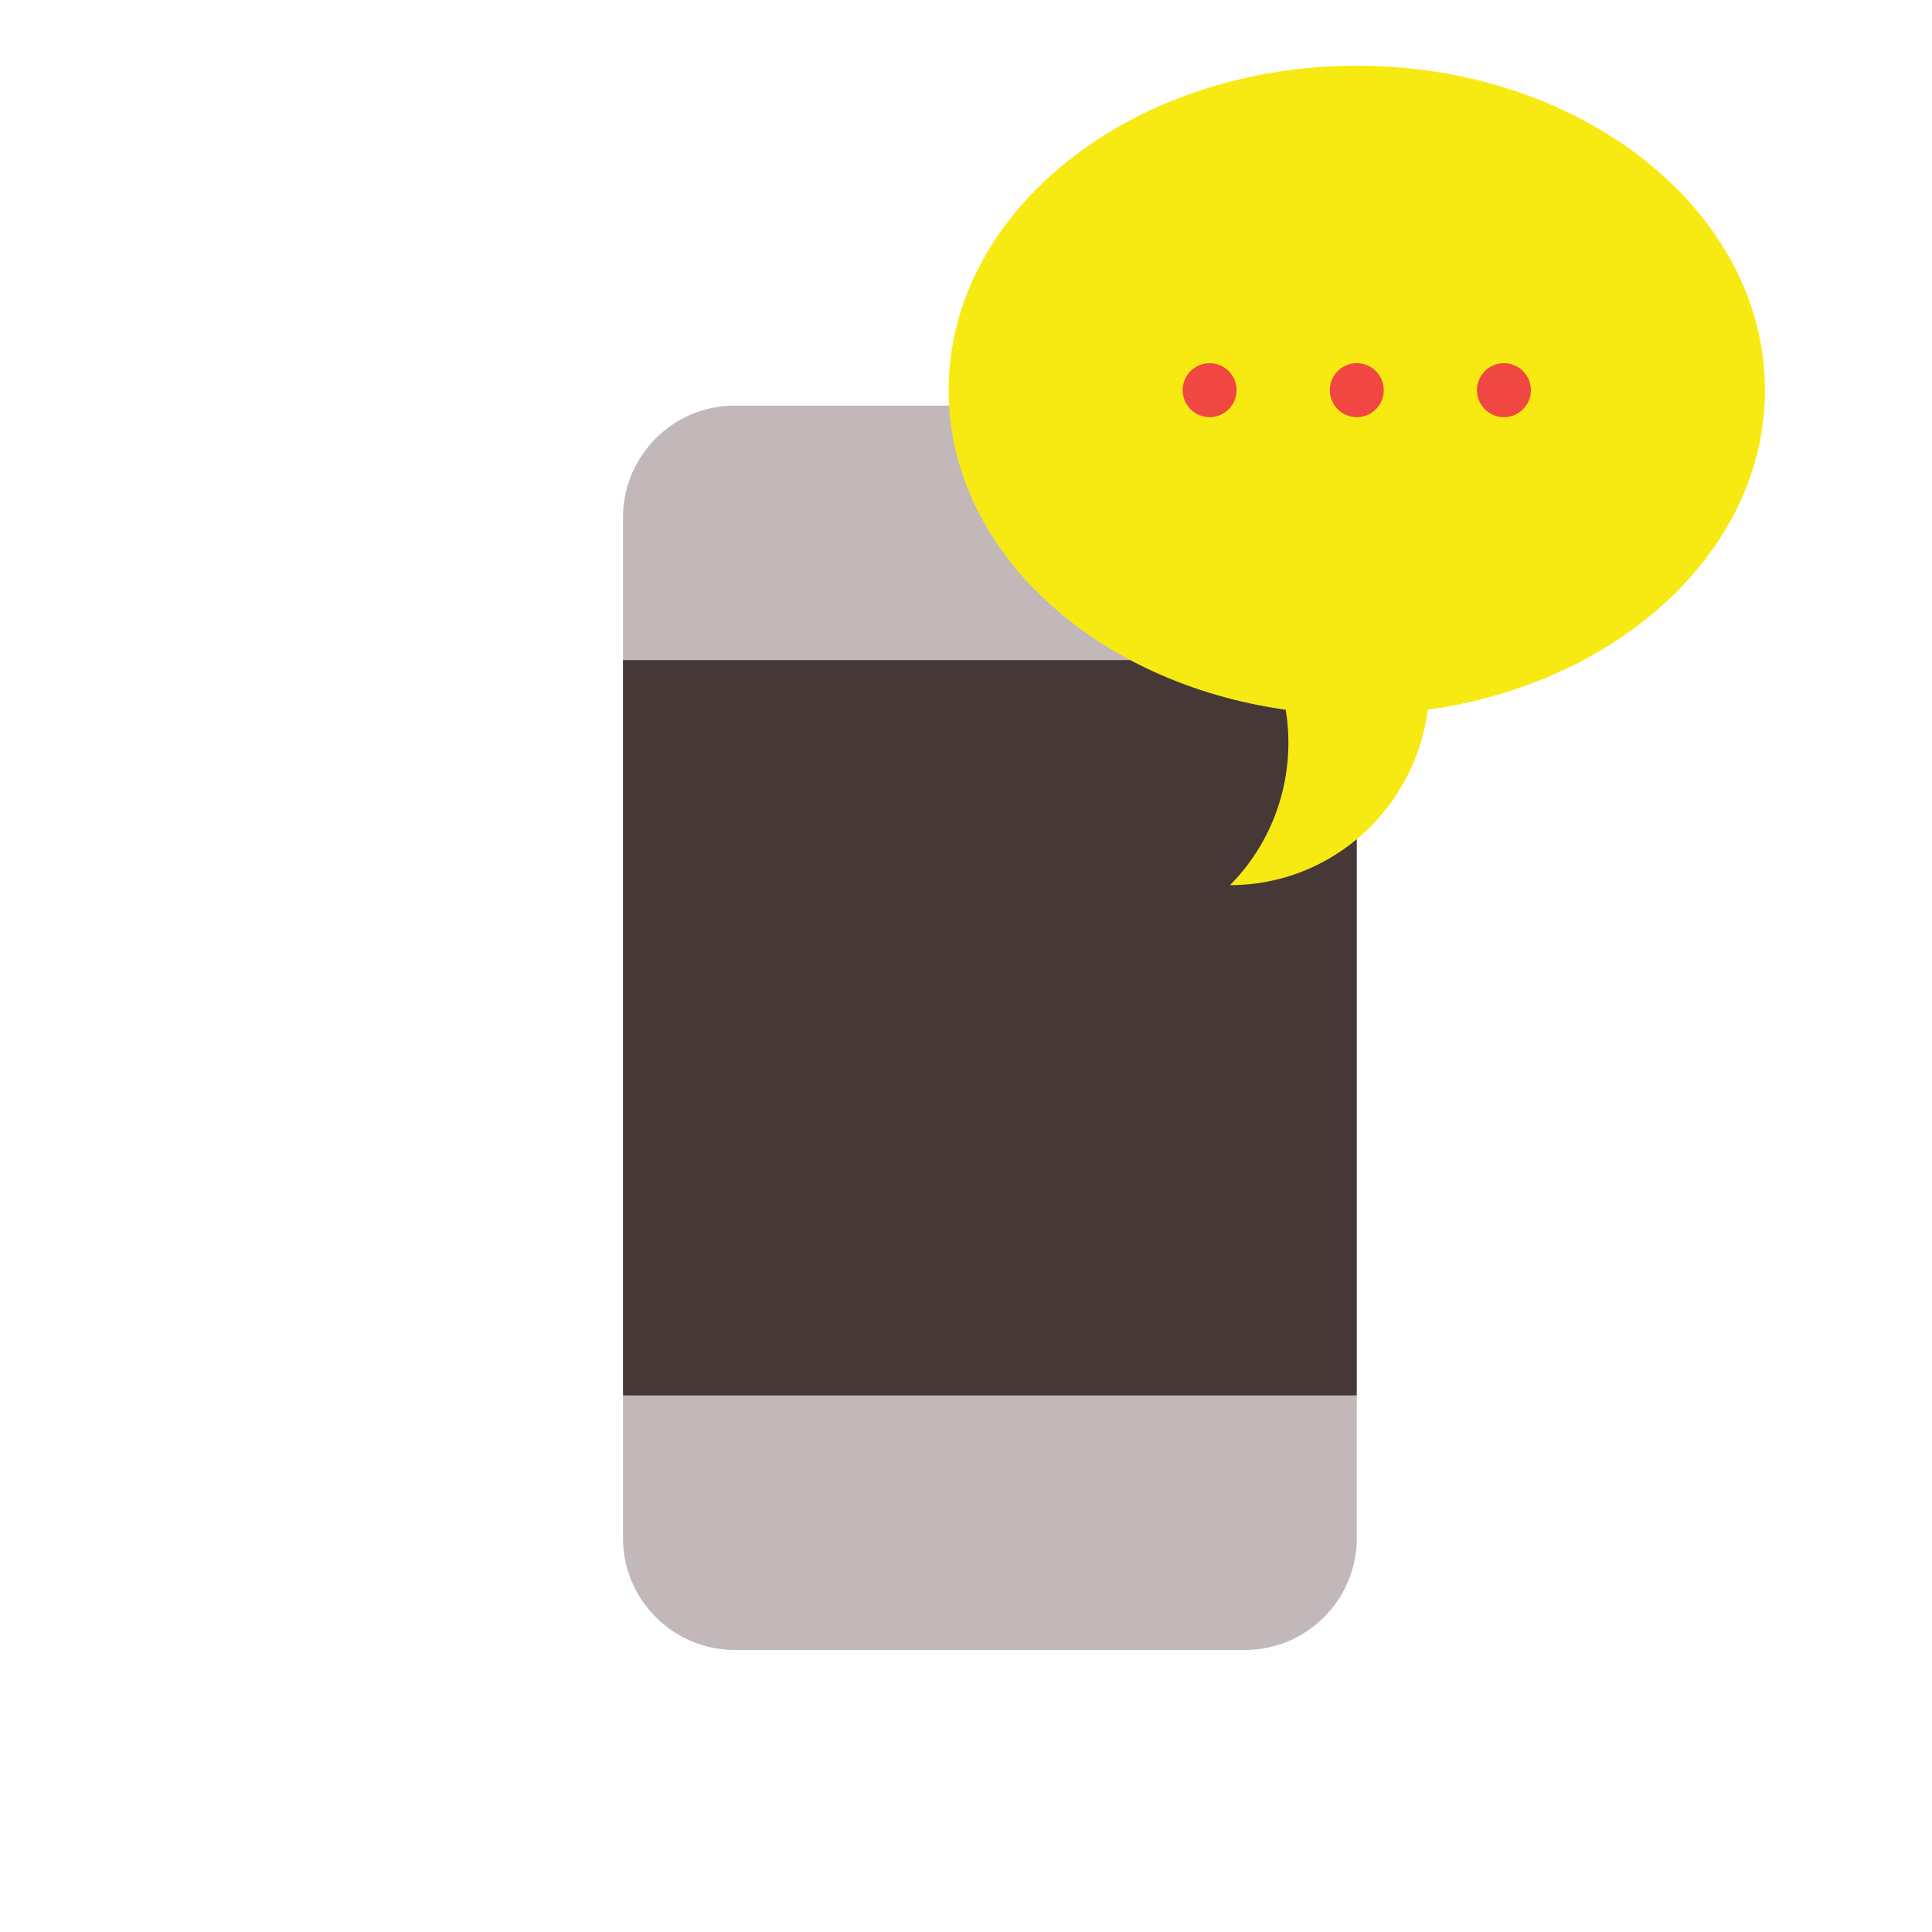 <?xml version="1.0" encoding="UTF-8"?>
<svg width="500px" height="500px" viewBox="0 0 500 500" version="1.1" xmlns="http://www.w3.org/2000/svg" xmlns:xlink="http://www.w3.org/1999/xlink">
    <!-- Generator: Sketch 52.6 (67491) - http://www.bohemiancoding.com/sketch -->
    <title>App</title>
    <desc>Created with Sketch.</desc>
    <g id="App" stroke="none" stroke-width="1" fill="none" fill-rule="evenodd">
        <g id="in_app" transform="translate(161, 17)">
            <g id="Group" transform="translate(0, 87.285)" fill="#C2B8B9">
                <path d="M190.138,29.574 C190.138,13.687 177.151,0.688 161.279,0.688 L29.09,0.688 C13.218,0.688 0.232,13.687 0.232,29.574 L0.232,66.554 L95.185,85.19 L190.138,66.554 L190.138,29.574 Z" id="Path"></path>
                <path d="M0.232,293.828 C0.232,309.716 13.218,322.715 29.09,322.715 L161.279,322.715 C177.151,322.715 190.138,309.716 190.138,293.828 L190.138,256.849 L95.185,238.212 L0.232,256.849 L0.232,293.828 Z" id="Path"></path>
            </g>
            <rect id="Rectangle" fill="#463836" x="0.23" y="153.834" width="189.906" height="190.296"></rect>
            <path d="M295.77,83.975 C295.77,37.597 248.475,0 190.138,0 C131.796,0 84.505,37.597 84.505,83.975 C84.505,125.408 122.252,159.83 171.902,166.699 L171.75,166.699 C174.356,182.717 169.549,199.728 157.322,212.082 C183.556,212.082 205.213,192.304 208.502,166.702 L208.35,166.702 C258.01,159.838 295.77,125.414 295.77,83.975 Z" id="Path" fill="#F7EA12"></path>
            <g id="Group" transform="translate(144.8, 76.875)" fill="#F14742">
                <ellipse id="Oval" cx="7.251" cy="7.101" rx="6.982" ry="6.988"></ellipse>
                <ellipse id="Oval" cx="83.418" cy="7.101" rx="6.982" ry="6.988"></ellipse>
                <ellipse id="Oval" cx="45.335" cy="7.101" rx="6.982" ry="6.988"></ellipse>
            </g>
        </g>
    </g>
</svg>
